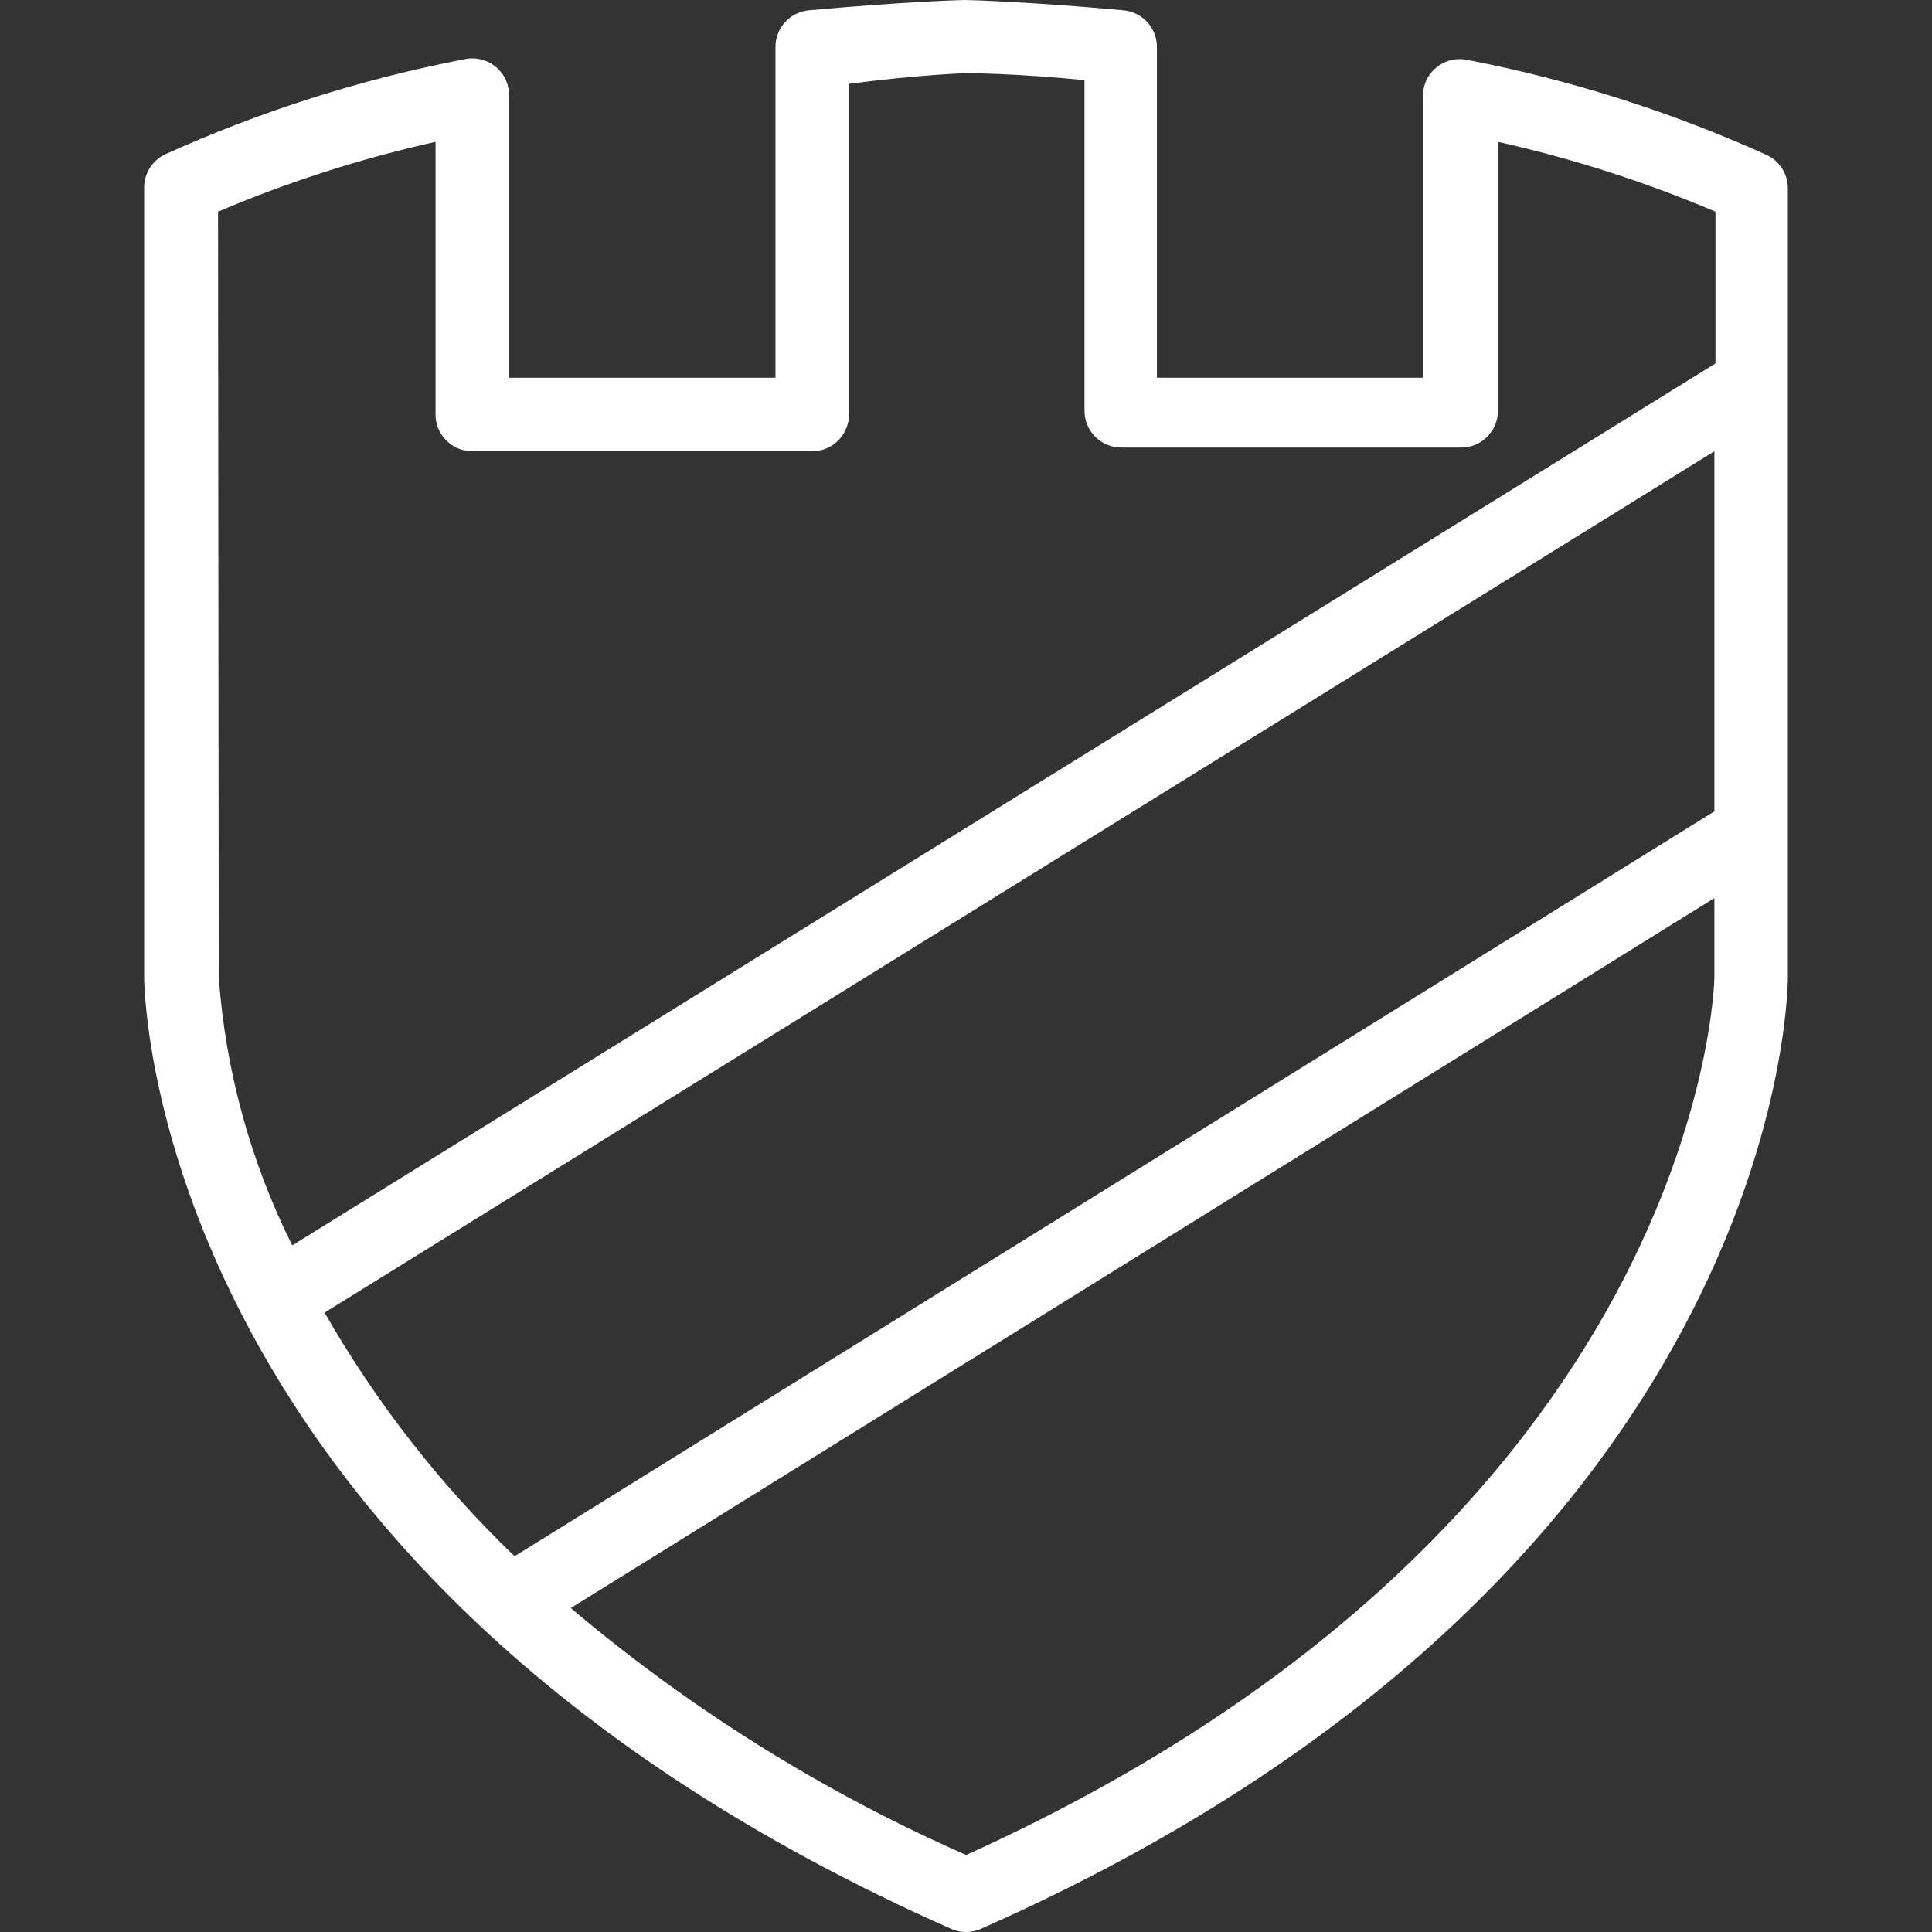 <svg width="80" height="80" viewBox="0 0 80 80" fill="none" xmlns="http://www.w3.org/2000/svg">
<rect x="0" y="0" width="80" height="80" fill="#333333" stroke="none"/>
<g clip-path="url(#clip0)">
<path d="M73.164 6.421C69.198 4.628 65.036 3.306 60.763 2.48C59.941 2.304 59.132 2.826 58.955 3.648C58.93 3.764 58.919 3.883 58.921 4.002V15.642H47.905V1.948C47.908 1.158 47.307 0.497 46.52 0.426C42.701 0.076 40.16 0 39.962 0C39.764 0 37.314 0.076 33.495 0.426C32.709 0.497 32.107 1.158 32.111 1.948V15.642H21.079V3.971C21.098 3.131 20.432 2.435 19.592 2.416C19.473 2.413 19.354 2.425 19.238 2.45C14.964 3.275 10.802 4.598 6.836 6.391C6.308 6.642 5.971 7.175 5.969 7.76V40.536C6 41.51 6.532 65.323 39.384 79.87C39.776 80.044 40.224 80.044 40.616 79.87C73.483 65.323 74.016 41.51 74.031 40.521V7.791C74.029 7.205 73.692 6.673 73.164 6.421ZM70.988 40.505C70.988 40.734 70.44 63.025 40.008 76.811C34.087 74.208 28.573 70.764 23.635 66.586L70.988 37.188V40.505ZM70.988 33.597L21.307 64.441C18.218 61.469 15.569 58.072 13.44 54.352L70.988 18.686V33.597ZM71.034 15.049L12.101 51.568C10.37 48.1 9.336 44.326 9.058 40.46L9.028 8.765C11.936 7.529 14.951 6.561 18.035 5.873V17.164C18.035 18.004 18.717 18.686 19.557 18.686H33.632C34.472 18.686 35.154 18.004 35.154 17.164V3.469C38.075 3.089 40.008 3.028 40.008 3.028C40.008 3.028 41.971 3.028 44.907 3.317V17.012C44.907 17.852 45.589 18.533 46.429 18.533H60.504C61.344 18.533 62.026 17.852 62.026 17.012V5.873C65.11 6.561 68.125 7.529 71.034 8.765V15.049Z" fill="white"/>
</g>
<defs>
<clipPath id="clip0">
<rect width="80" height="80" fill="white"/>
</clipPath>
</defs>
</svg>
